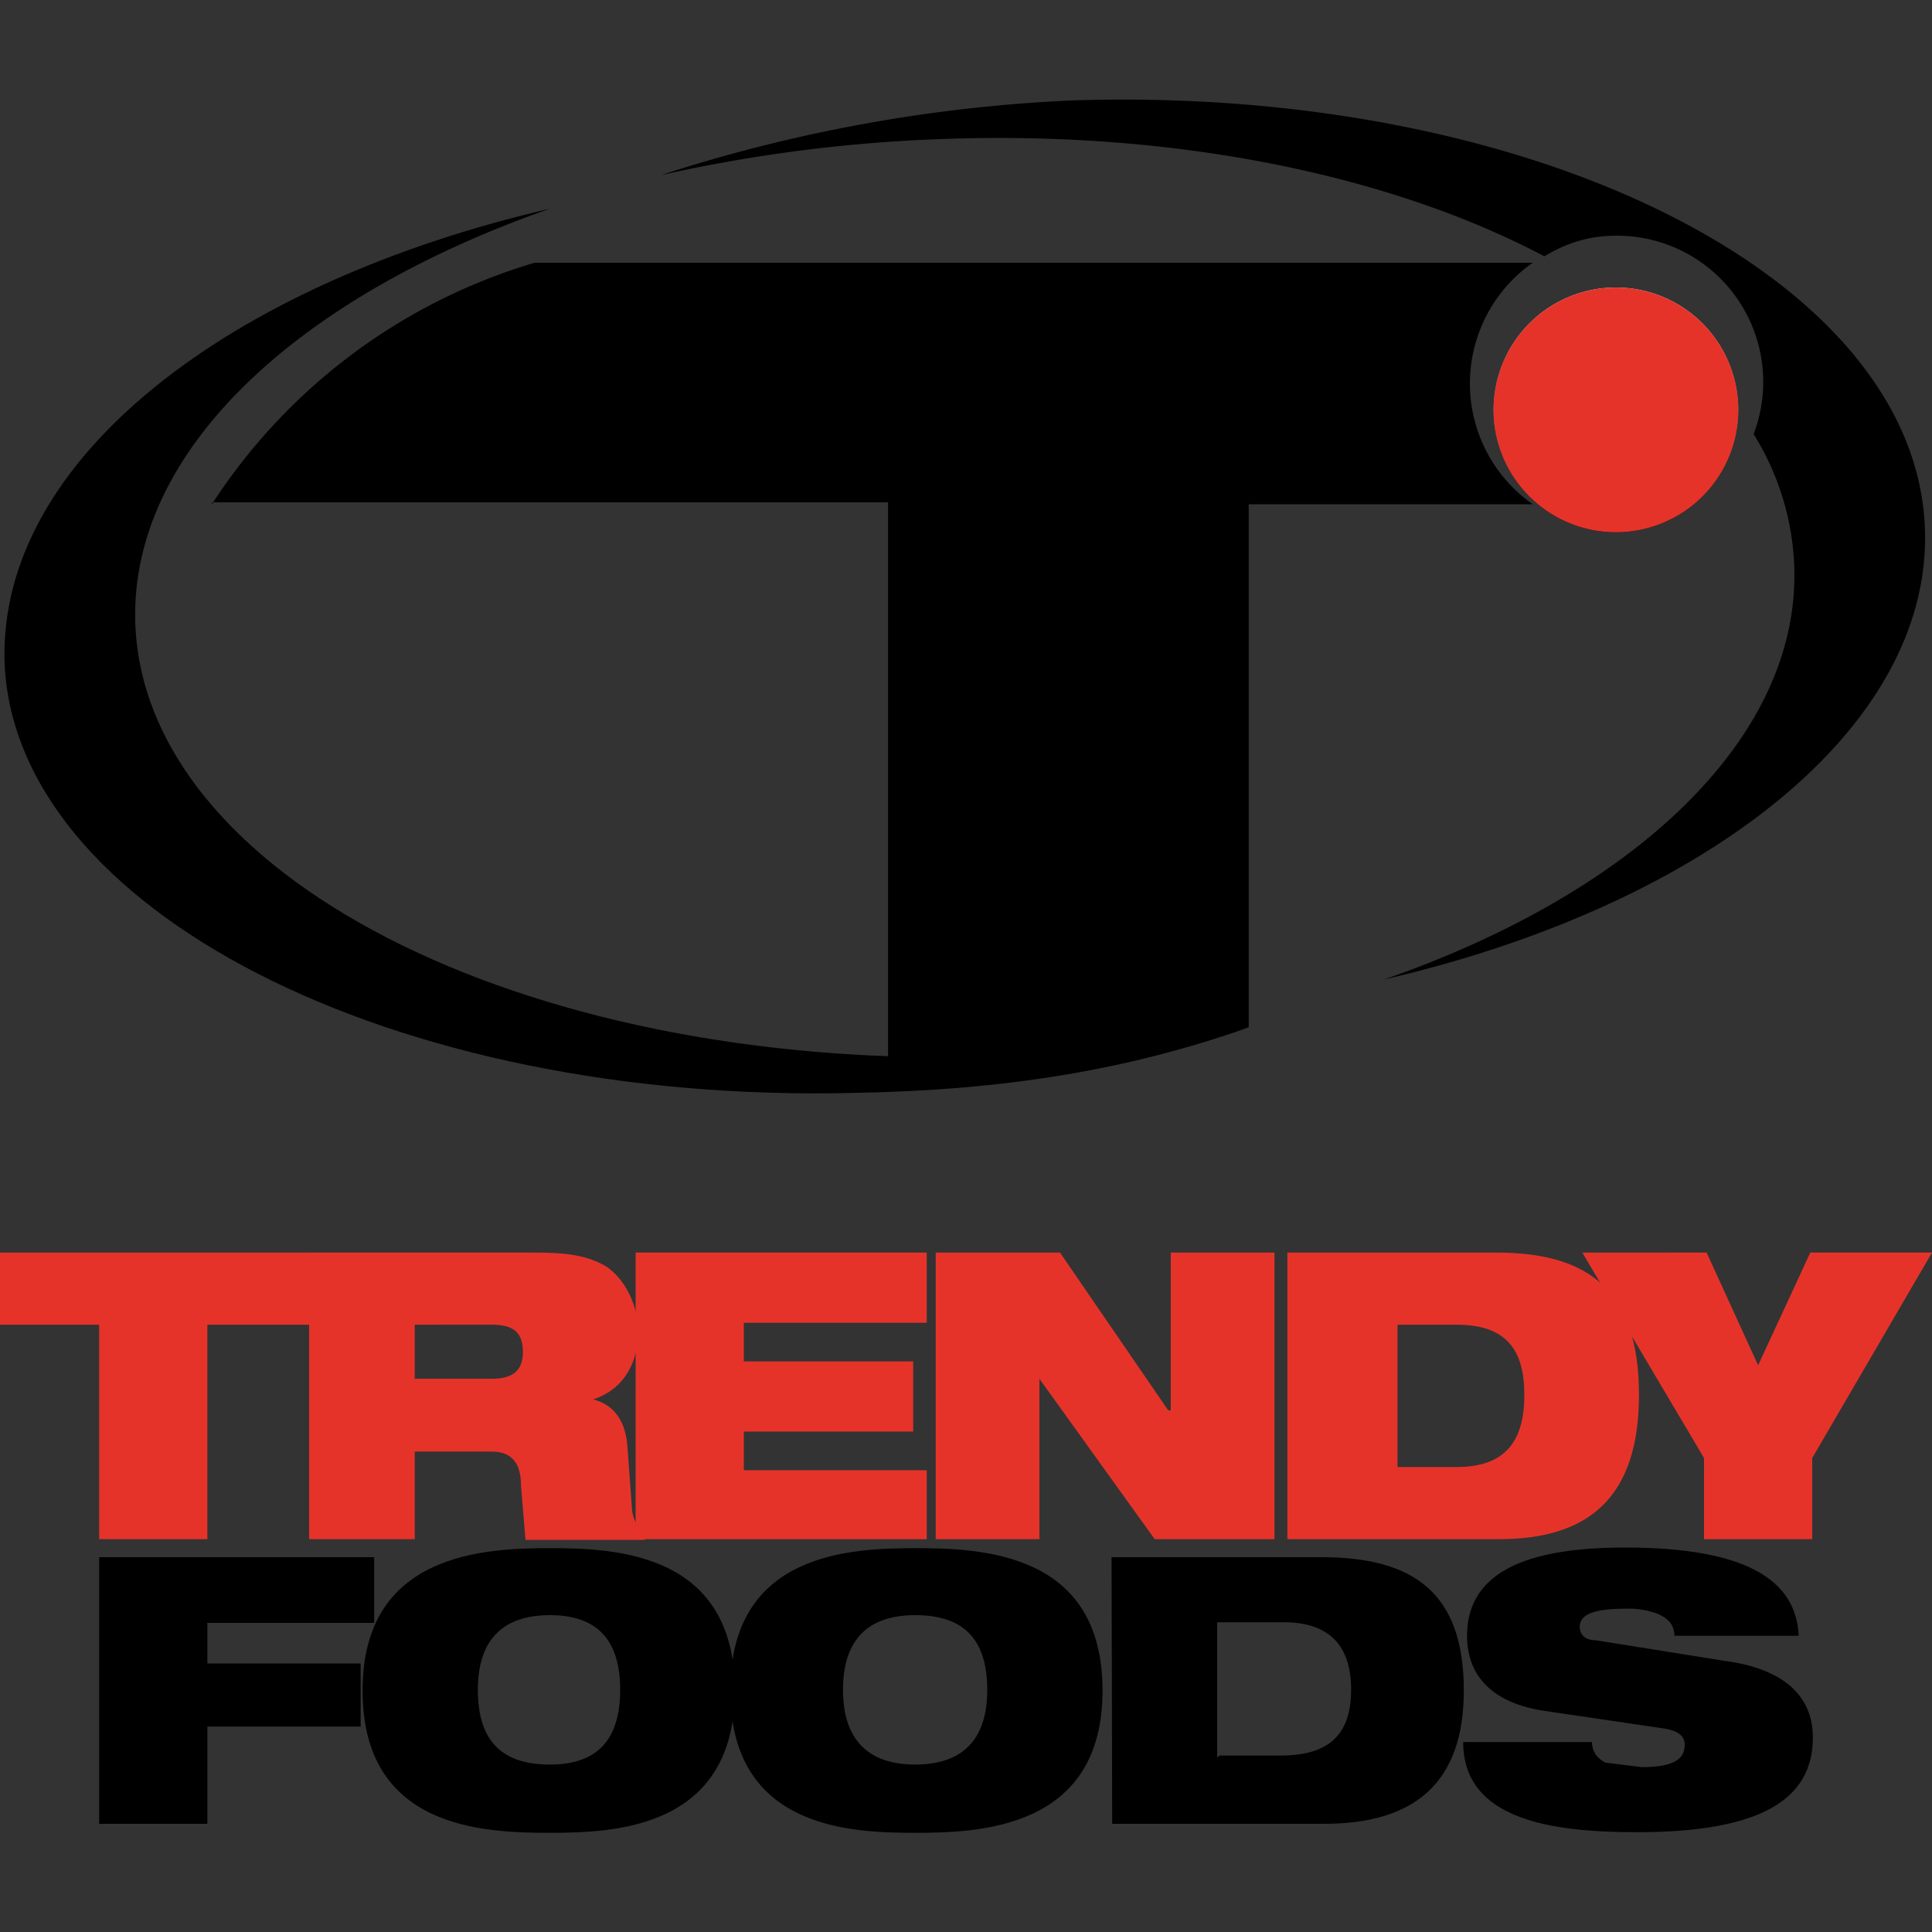 <!-- Generated by Synchron.io | https://synchron.io  -->
<svg xmlns="http://www.w3.org/2000/svg" xml:space="preserve" viewBox="0 0 300 300">
  <rect x="0" y="0" width="300" height="300" fill="#333333" stroke="none"/>
  <path d="M15.4 241.8h42.7V252H32.2v6.3H56v9.8H32.2v15.1H15.4v-41.4" class="st0"/>
  <path d="M85.4 240.4c10.2 0 28.7.7 28.7 22.1s-18.6 22.1-28.7 22.1c-10.5 0-29.1-.7-29.1-22.1s19-22.1 29.1-22.1m0 33.6c7 0 10.9-3.5 10.9-11.6 0-8.4-4.2-11.6-10.9-11.6-7 0-11.2 3.5-11.2 11.6 0 8.4 4.2 11.6 11.2 11.6" class="st0"/>
  <path d="M142.1 240.4c10.5 0 29.1.7 29.1 22.1s-18.9 22.1-29.1 22.1c-10.2 0-28.7-.7-28.7-22.1s18.6-22.1 28.7-22.1m0 33.6c7 0 11.2-3.5 11.2-11.6 0-8.4-4.2-11.6-11.2-11.6-7 0-11.2 3.5-11.2 11.6 0 8.4 4.6 11.6 11.2 11.6m30.5-32.2h32.6c14.4 0 22.1 5.6 22.1 20.7 0 14.4-7.7 20.7-21.7 20.7h-32.9l-.1-41.4zm16.8 30.8h9.5c7.7 0 10.9-3.5 10.9-10.2s-3.2-10.5-10.5-10.5H189v21l.4-.3zm50-7c-8.4-1.4-11.6-6-11.6-11.6 0-10.5 10.5-13.7 24.5-13.7 18.6 0 26.6 4.9 27 13.7H260c0-1.8-1.1-2.8-2.8-3.5-1.6-.5-3.2-.8-4.9-.7-5.3 0-7 1.1-7 2.8 0 1.1.7 2.1 2.5 2.1l20 3.2c8.4 1.1 13.7 4.9 13.7 11.9 0 9.8-8.4 14.7-27.3 14.7-13 0-27-1.8-27-14h20c0 1.4.7 2.5 2.1 3.2l5.6.7c5.3 0 6.7-1.4 6.7-3.5 0-1.1-.7-2.1-3.2-2.5l-19-2.8" class="st0"/>
  <path fill="#e6332a" d="M15.4 205.7H0v-11.2h48v11.2H32.2V239H15.4v-33.3M48 194.5h35c4.9 0 7.7.4 10.5 1.8s5.6 5.6 5.6 10.5c0 4.2-1.8 8.8-7 10.5 2.8.7 4.9 2.8 5.3 7l.7 9.5c0 2.1 1.1 3.5 2.1 5.3H81.6l-.7-8.4c0-3.5-1.4-5.3-4.6-5.3H64.4V239H48v-44.5zm16.4 19.6h11.9c3.5 0 4.9-1.4 4.9-4.2 0-3.5-2.1-4.2-4.9-4.2H64.4v8.4z"/>
  <path fill="#e6332a" d="M98.7 194.5h45.2v10.9h-28.4v6h26.3v10.9h-26.3v6h28.4V239H98.7v-44.5m46.6 0h19.3l16.8 24.5h.4v-24.5h16.1V239h-18.6l-17.9-24.9V239h-16.1v-44.5m54.2 0h32.9c14.4 0 22.1 6 22.1 22.1 0 15.8-7.7 22.4-21.7 22.4h-32.9v-44.5h-.4zm17.2 33.3h9.5c7.7 0 10.5-4.2 10.5-11.2 0-7-2.8-10.9-10.5-10.9H217v22.1h-.3z"/>
  <path fill="#e6332a" d="m264.6 226.4-18.9-31.9H265l8 17.5 8.1-17.5H300l-18.6 31.9V239h-16.8v-12.6"/>
  <linearGradient id="a" x1="-77.3" x2="-77.3" y1="585.2" y2="581.7" gradientTransform="matrix(10.801 0 0 -10.801 1085.6 6363.6)" gradientUnits="userSpaceOnUse">
    <stop offset="0" stop-color="#fff"/>
    <stop offset="1"/>
  </linearGradient>
  <path fill="url(#a)" fill-rule="evenodd" d="M232.4 59.4a19 19 0 1 0 37.5 5.1 19 19 0 0 0-37.5-5.1" clip-rule="evenodd"/>
  <path fill="#e6332a" d="M232.4 59.4a19 19 0 1 0 37.5 5.1 19 19 0 0 0-37.5-5.1"/>
  <path d="M166.3 15.6a241.2 241.2 0 0 0-63.7 11.6 237 237 0 0 1 43.4-5.6c36.4-1.4 70 5.6 93.8 18.2 3.5-2.1 7-3.2 11.2-3.2a22.7 22.7 0 0 1 21.3 30.8c3.8 6.1 6 13.1 6.3 20.3 1.1 26.6-24.5 50.8-63.7 64.4 50.1-11.6 85.1-39.2 84-70C297.5 43 238 13.2 166.3 15.6" class="st0"/>
  <path d="M32.9 78h105v89.6a231 231 0 0 0 56-8.1V78.3H238a22.9 22.9 0 0 1 0-37.5H83a90.3 90.3 0 0 0-50.1 37.5" class="st0"/>
  <path d="M153 164.1c-72.5 1.8-130.9-28.4-132-67.6-.7-26.6 25.2-50.4 64.4-64.1C35.4 44 0 71.3.7 102.5c1.1 38.5 59.9 69 132 67.2 23.1-.4 42.4-3.5 61.3-10.2-13.7 3.2-26 4.2-41 4.6" class="st0"/>
</svg>